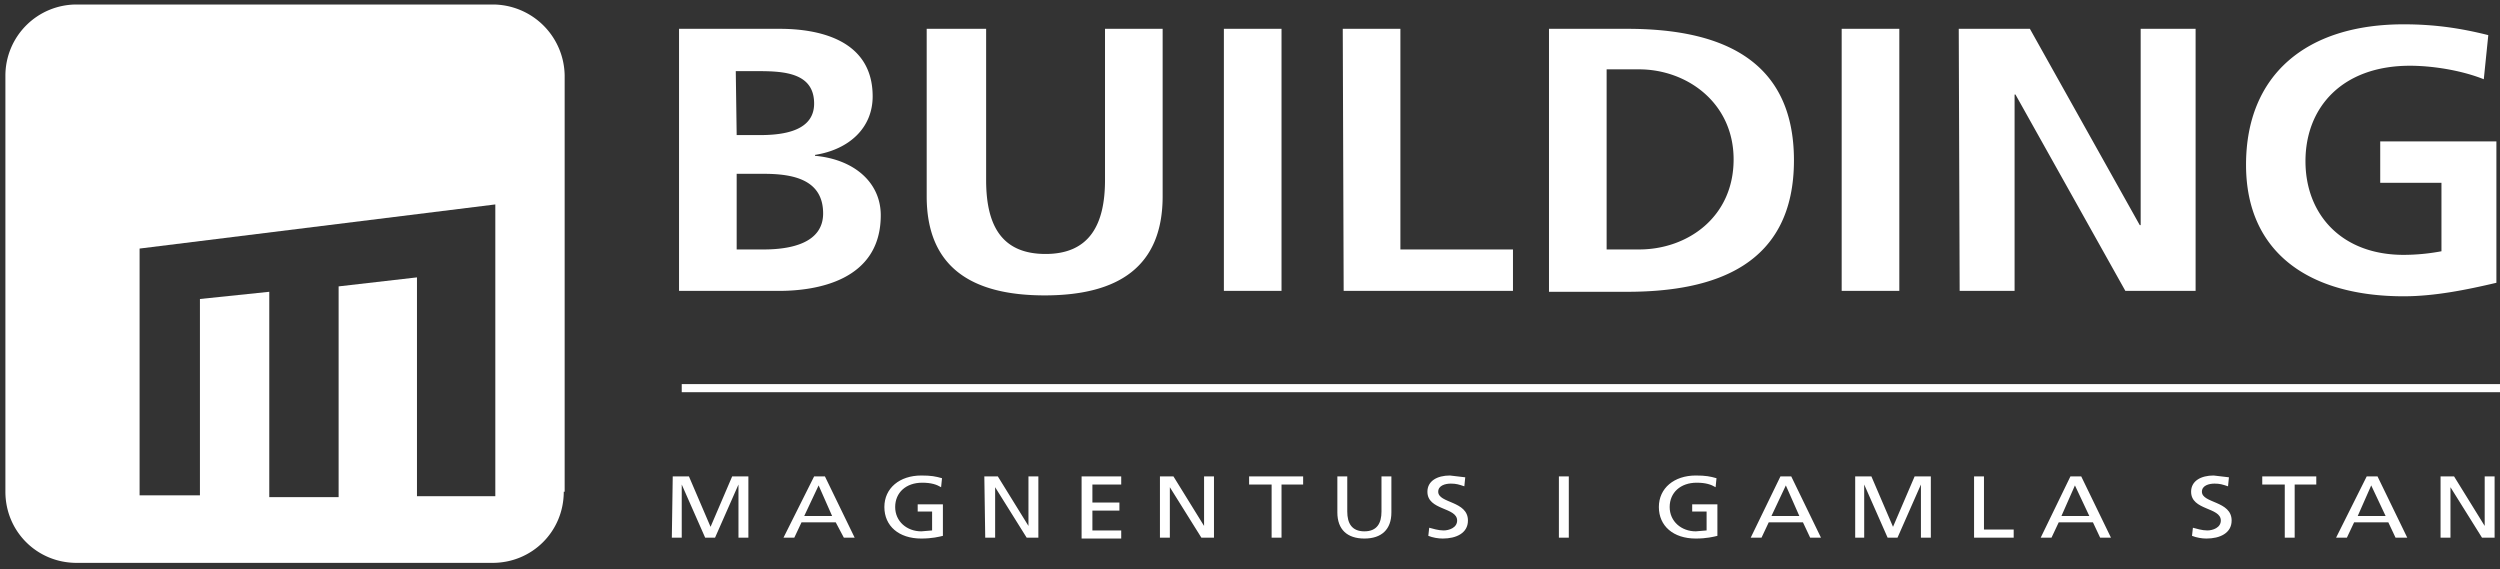 <svg id="Lager_1" xmlns="http://www.w3.org/2000/svg" viewBox="0 0 277.6 63.2"><rect x="0" y="0" width="277.6" height="63.2" fill="#333333" stroke="none"/><style>.st0{fill:#fff}</style><path class="st0" d="M74.7 52.9h1.8l2.4 5.6 2.4-5.6h1.8v6.8H82v-5.9l-2.6 5.9h-1.1l-2.6-5.9v5.9h-1.1l.1-6.8zM90.4 52.9h1.2l3.3 6.8h-1.2l-.9-1.7H89l-.8 1.7H87l3.4-6.8zm.5 1l-1.6 3.4h3.1l-1.5-3.4zM104.5 54.1c-.5-.3-1.1-.5-2.1-.5-1.8 0-3 1.1-3 2.7s1.3 2.7 2.9 2.7l1.2-.1v-2.1h-1.6V56h2.8v3.5c-.4.1-1.2.3-2.4.3-2.5 0-4.1-1.4-4.1-3.5s1.7-3.5 4.1-3.5c1.1 0 1.6.1 2.3.3l-.1 1zM109.3 52.9h1.5l3.4 5.5v-5.5h1.1v6.8H114l-3.5-5.6v5.6h-1.1l-.1-6.8zM120.1 52.9h4.4v.9h-3.2v2h3v.9h-3v2.2h3.2v.9h-4.4v-6.9zM128.8 52.9h1.5l3.4 5.5v-5.5h1.1v6.8h-1.4l-3.5-5.6v5.6h-1.1v-6.8zM141.1 53.8h-2.4v-.9h6v.9h-2.4v5.9h-1.1v-5.9h-.1zM154.5 56.9c0 1.9-1.1 2.9-3 2.9s-3-1-3-2.9v-4h1.1v3.9c0 1.3.5 2.2 1.9 2.2s1.9-.9 1.9-2.2v-3.9h1.1v4zM162.6 54c-.6-.2-.9-.3-1.5-.3s-1.4.2-1.4.9c0 1.3 3.3 1 3.3 3.2 0 1.4-1.3 2-2.8 2-.5 0-1.1-.1-1.6-.3l.1-.9c.4.1 1 .3 1.6.3s1.5-.3 1.5-1.1c0-1.5-3.3-1.1-3.3-3.2 0-1.2 1.1-1.8 2.5-1.8l1.7.2-.1 1zM173.1 52.9h1.1v6.8h-1.1v-6.8zM190.5 54.1c-.5-.3-1.1-.5-2.1-.5-1.8 0-3 1.1-3 2.7s1.3 2.7 2.9 2.7l1.2-.1v-2.1h-1.6V56h2.8v3.5c-.4.1-1.2.3-2.4.3-2.5 0-4.1-1.4-4.1-3.5s1.7-3.5 4.1-3.5c1.1 0 1.6.1 2.3.3l-.1 1zM197.7 52.9h1.2l3.3 6.8H201l-.8-1.7h-3.8l-.8 1.7h-1.2l3.3-6.8zm.6 1l-1.6 3.4h3.1l-1.5-3.4zM206 52.9h1.8l2.4 5.6 2.4-5.6h1.8v6.8h-1.1v-5.9l-2.6 5.9h-1.1l-2.6-5.9v5.9h-1v-6.8zM219.2 52.9h1.1v5.9h3.3v.9h-4.4v-6.8zM229.9 52.9h1.2l3.3 6.8h-1.2l-.8-1.7h-3.8l-.8 1.7h-1.2l3.3-6.8zm.5 1l-1.5 3.4h3.1l-1.6-3.4zM247.4 54c-.6-.2-.9-.3-1.5-.3s-1.4.2-1.4.9c0 1.3 3.3 1 3.3 3.2 0 1.4-1.3 2-2.8 2-.5 0-1.1-.1-1.6-.3l.1-.9c.4.1 1 .3 1.6.3s1.5-.3 1.5-1.1c0-1.5-3.3-1.1-3.3-3.2 0-1.2 1.1-1.8 2.5-1.8l1.7.2-.1 1zM253.6 53.8h-2.4v-.9h6v.9h-2.4v5.9h-1.1v-5.9h-.1zM262.8 52.9h1.2l3.3 6.8H266l-.8-1.7h-3.8l-.8 1.7h-1.2l3.4-6.8zm.5 1l-1.5 3.4h3.1l-1.6-3.4zM271 52.9h1.5l3.4 5.5v-5.5h1.1v6.8h-1.4l-3.5-5.6v5.6H271v-6.8z"/><path fill="none" stroke="#fff" stroke-width=".9" d="M75.7 43.1h201.9"/><g><path class="st0" d="M75.4 3.2h11.2c4.1 0 10.3 1.1 10.3 7.5 0 3.5-2.6 5.9-6.4 6.5v.1c4.4.4 7.3 3 7.3 6.6 0 7.3-7.2 8.4-11.3 8.4H75.4V3.2zM81.8 15h2.6c2.7 0 6-.5 6-3.5 0-3.4-3.3-3.6-6.2-3.6h-2.5l.1 7.1zm0 12.7h3c3 0 6.6-.7 6.6-4 0-3.8-3.4-4.4-6.6-4.4h-3v8.4zM103.1 3.2h6.4V20c0 5 1.7 8.2 6.6 8.2s6.6-3.3 6.6-8.2V3.2h6.4v18.6c0 7.8-4.9 11-13.1 11s-13.1-3.2-13.1-11V3.2h.2zM135.9 3.2h6.4v29.1h-6.4V3.2zM149.1 3.2h6.4v24.5H168v4.6h-18.8l-.1-29.1zM172 3.2h8.7c9.8 0 18.5 3 18.5 14.6s-8.7 14.6-18.5 14.6H172V3.2zm6.4 24.5h3.6c5.4 0 10.5-3.6 10.5-10 0-6.3-5.2-10-10.5-10h-3.6v20zM204.5 3.2h6.4v29.1h-6.4V3.2zM217.5 3.2h7.9L237.6 25h.1V3.2h6.1v29.1H236l-12.2-21.8h-.1v21.8h-6.1l-.1-29.1zM275.8 8.8c-2.5-1-5.7-1.5-8.2-1.5-7.5 0-11.6 4.6-11.6 10.6 0 5.9 4 10.4 10.9 10.4a23 23 0 0 0 4.2-.4v-7.6h-6.8v-4.6h12.9v15.7c-3.4.8-6.9 1.5-10.3 1.5-10.3 0-17.5-4.7-17.5-14.6 0-10 6.7-15.6 17.5-15.6 3.7 0 6.6.5 9.4 1.2l-.5 4.9z"/></g><path class="st0" d="M54.7.5H8.5A7.9 7.9 0 0 0 .6 8.4v46.2c0 4.4 3.5 7.9 7.9 7.9h46.2c4.4 0 7.9-3.5 7.9-7.9h.1V8.4a8 8 0 0 0-8-7.9zm.3 54.6h-8.7V30.8l-8.7 1v23.4h-7.7V32.4l-7.7.8V55h-6.7V27.6L55 22.7v32.4z"/></svg>